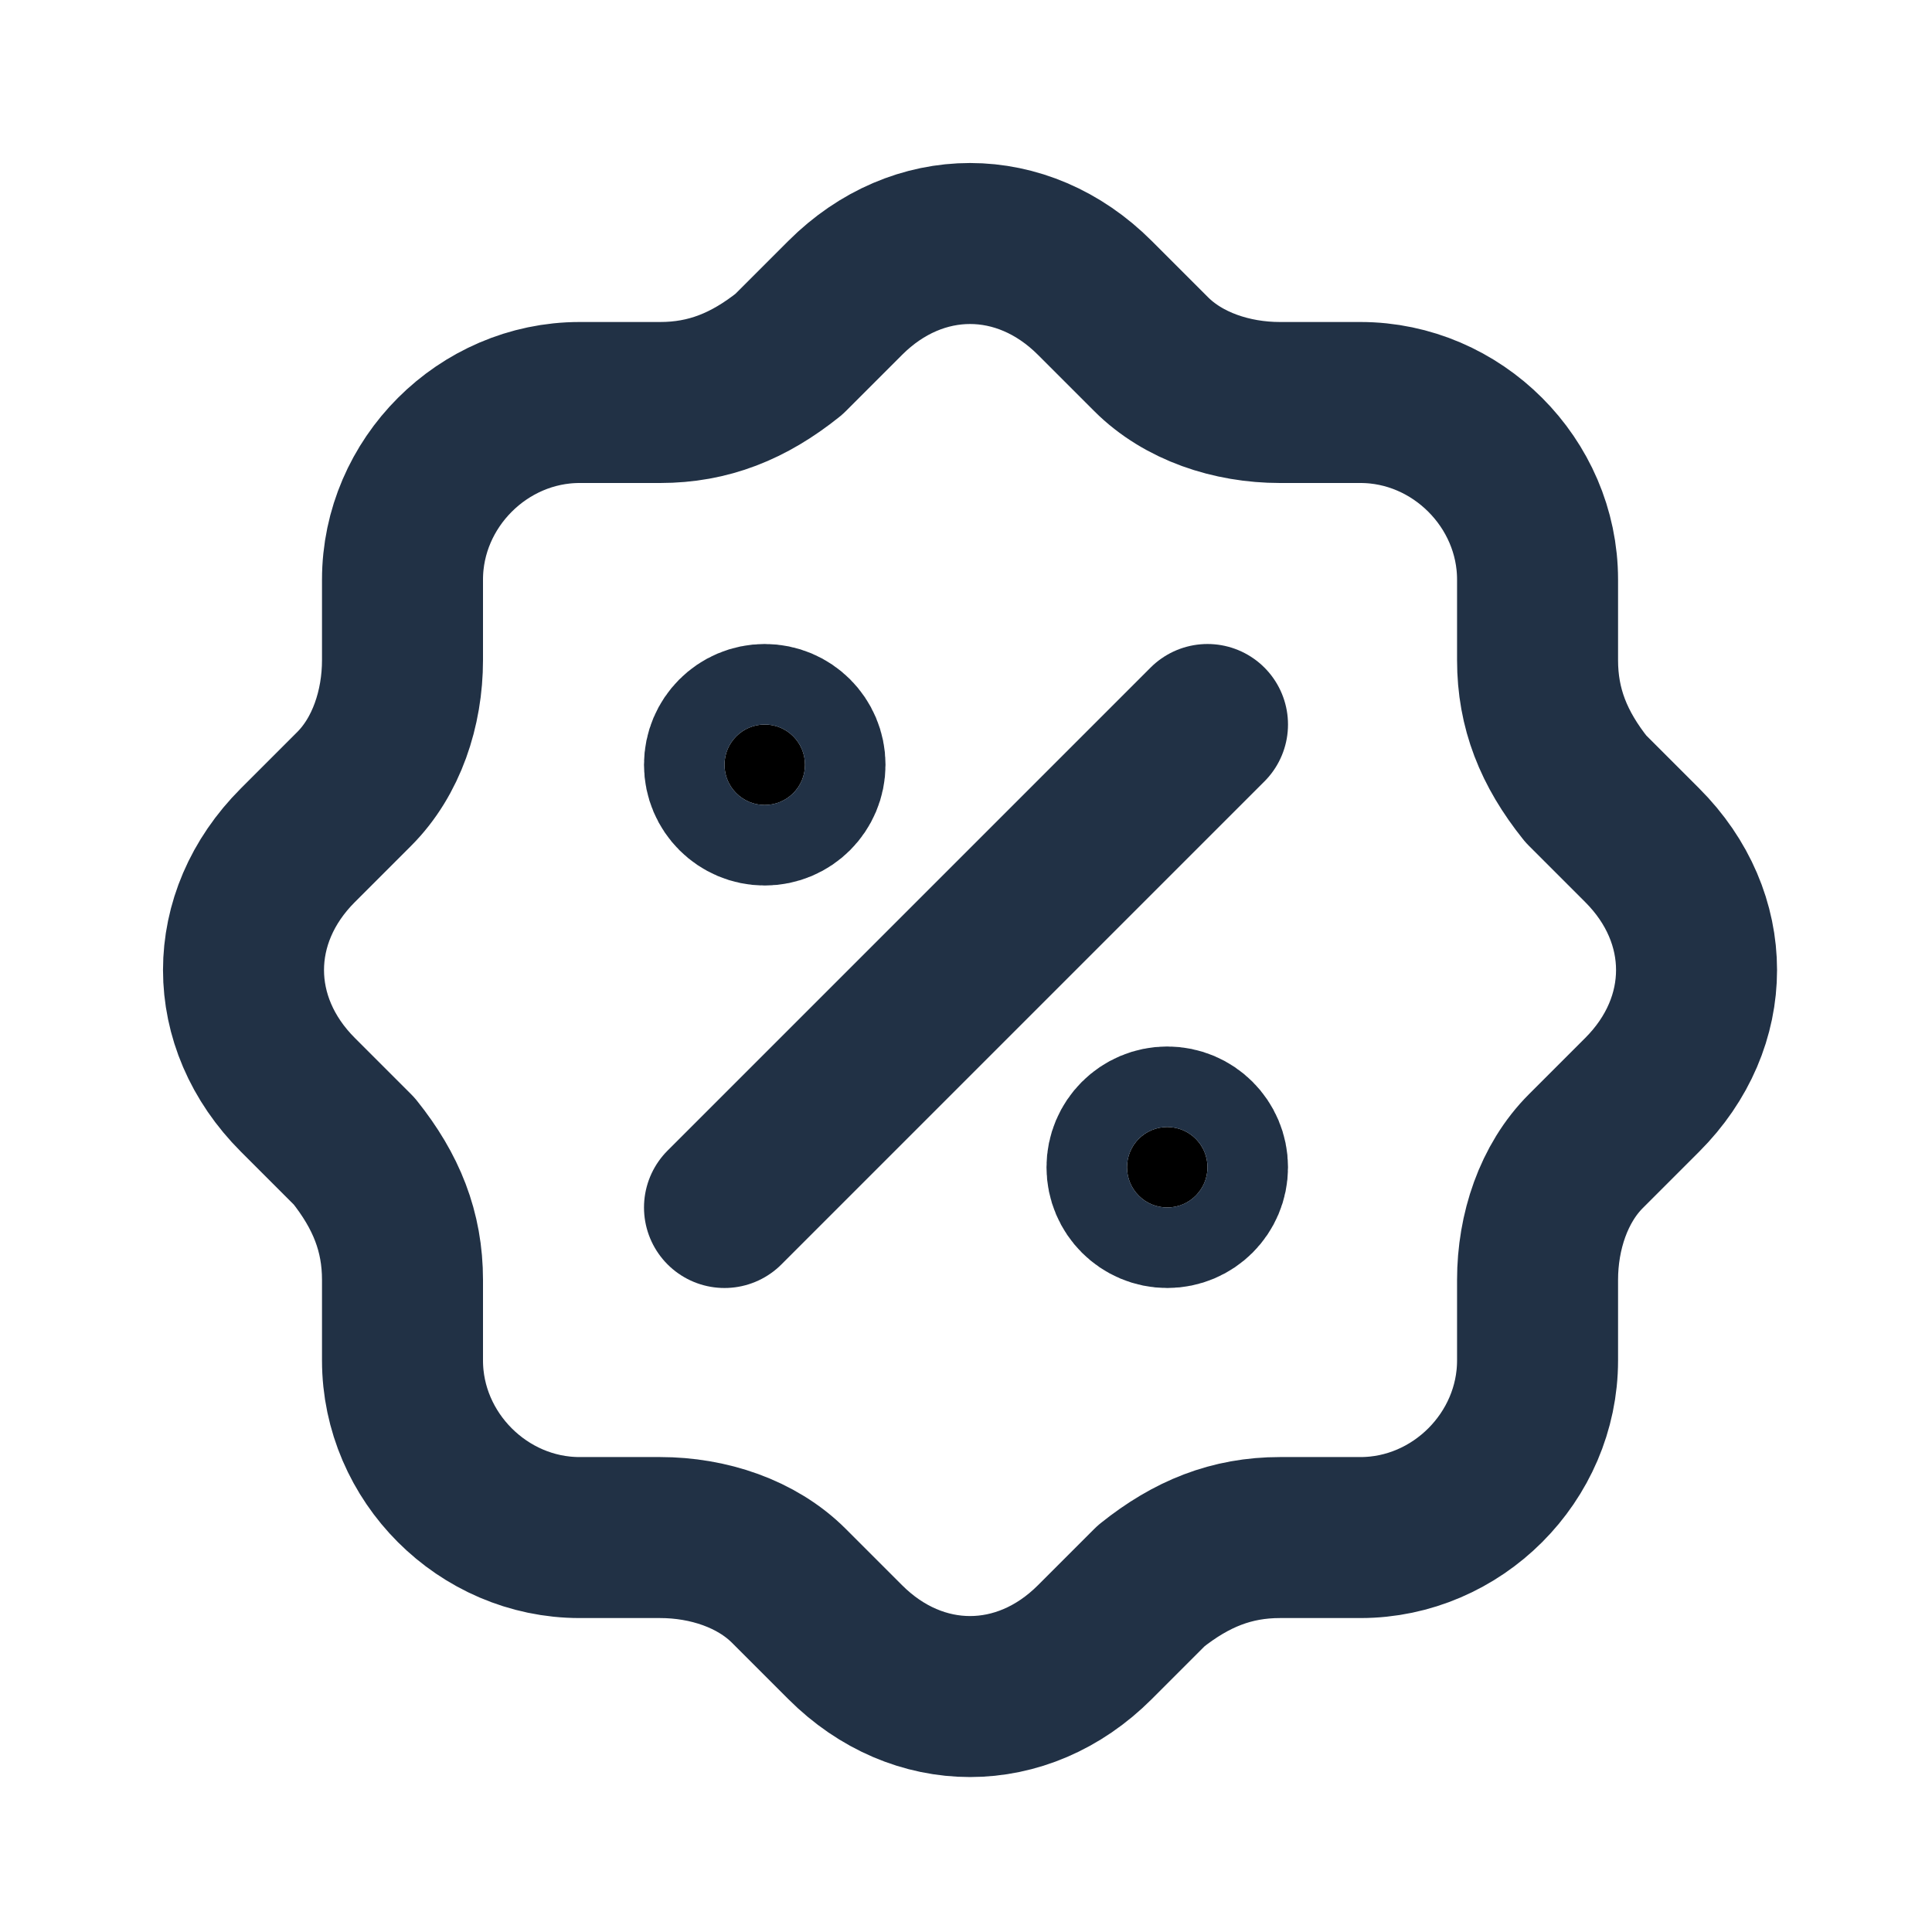 <?xml version="1.0" encoding="UTF-8"?>
<svg id="Layer_1" xmlns="http://www.w3.org/2000/svg" version="1.1" viewBox="0 0 24 24">
  <!-- Generator: Adobe Illustrator 29.5.0, SVG Export Plug-In . SVG Version: 2.1.0 Build 137)  -->
  <defs>
    <style>
      .st0, .st1 {
        fill: none;
      }

      .st2, .st1 {
        stroke: #213145;
        stroke-linecap: round;
        stroke-linejoin: round;
        stroke-width: 2px;
      }
    </style>
  </defs>
  <path class="st0" d="M0,0h24v24H0V0Z"/>
  <path class="st1" d="M9,15l6-6"/>
  <circle class="st2" cx="9.5" cy="9.5" r=".5"/>
  <circle class="st2" cx="14.5" cy="14.5" r=".5"/>
  <path class="st1" d="M5,7.2c0-1.2,1-2.2,2.2-2.2h1c.6,0,1.1-.2,1.6-.6l.7-.7c.9-.9,2.2-.9,3.1,0,0,0,0,0,0,0l.7.7c.4.4,1,.6,1.6.6h1c1.2,0,2.2,1,2.2,2.2h0v1c0,.6.2,1.1.6,1.6l.7.7c.9.9.9,2.2,0,3.1,0,0,0,0,0,0l-.7.7c-.4.4-.6,1-.6,1.6v1c0,1.2-1,2.2-2.2,2.2h-1c-.6,0-1.1.2-1.6.6l-.7.7c-.9.9-2.2.9-3.1,0,0,0,0,0,0,0l-.7-.7c-.4-.4-1-.6-1.6-.6h-1c-1.2,0-2.2-1-2.2-2.2h0v-1c0-.6-.2-1.1-.6-1.6l-.7-.7c-.9-.9-.9-2.2,0-3.1,0,0,0,0,0,0l.7-.7c.4-.4.6-1,.6-1.6v-1"/>
</svg>